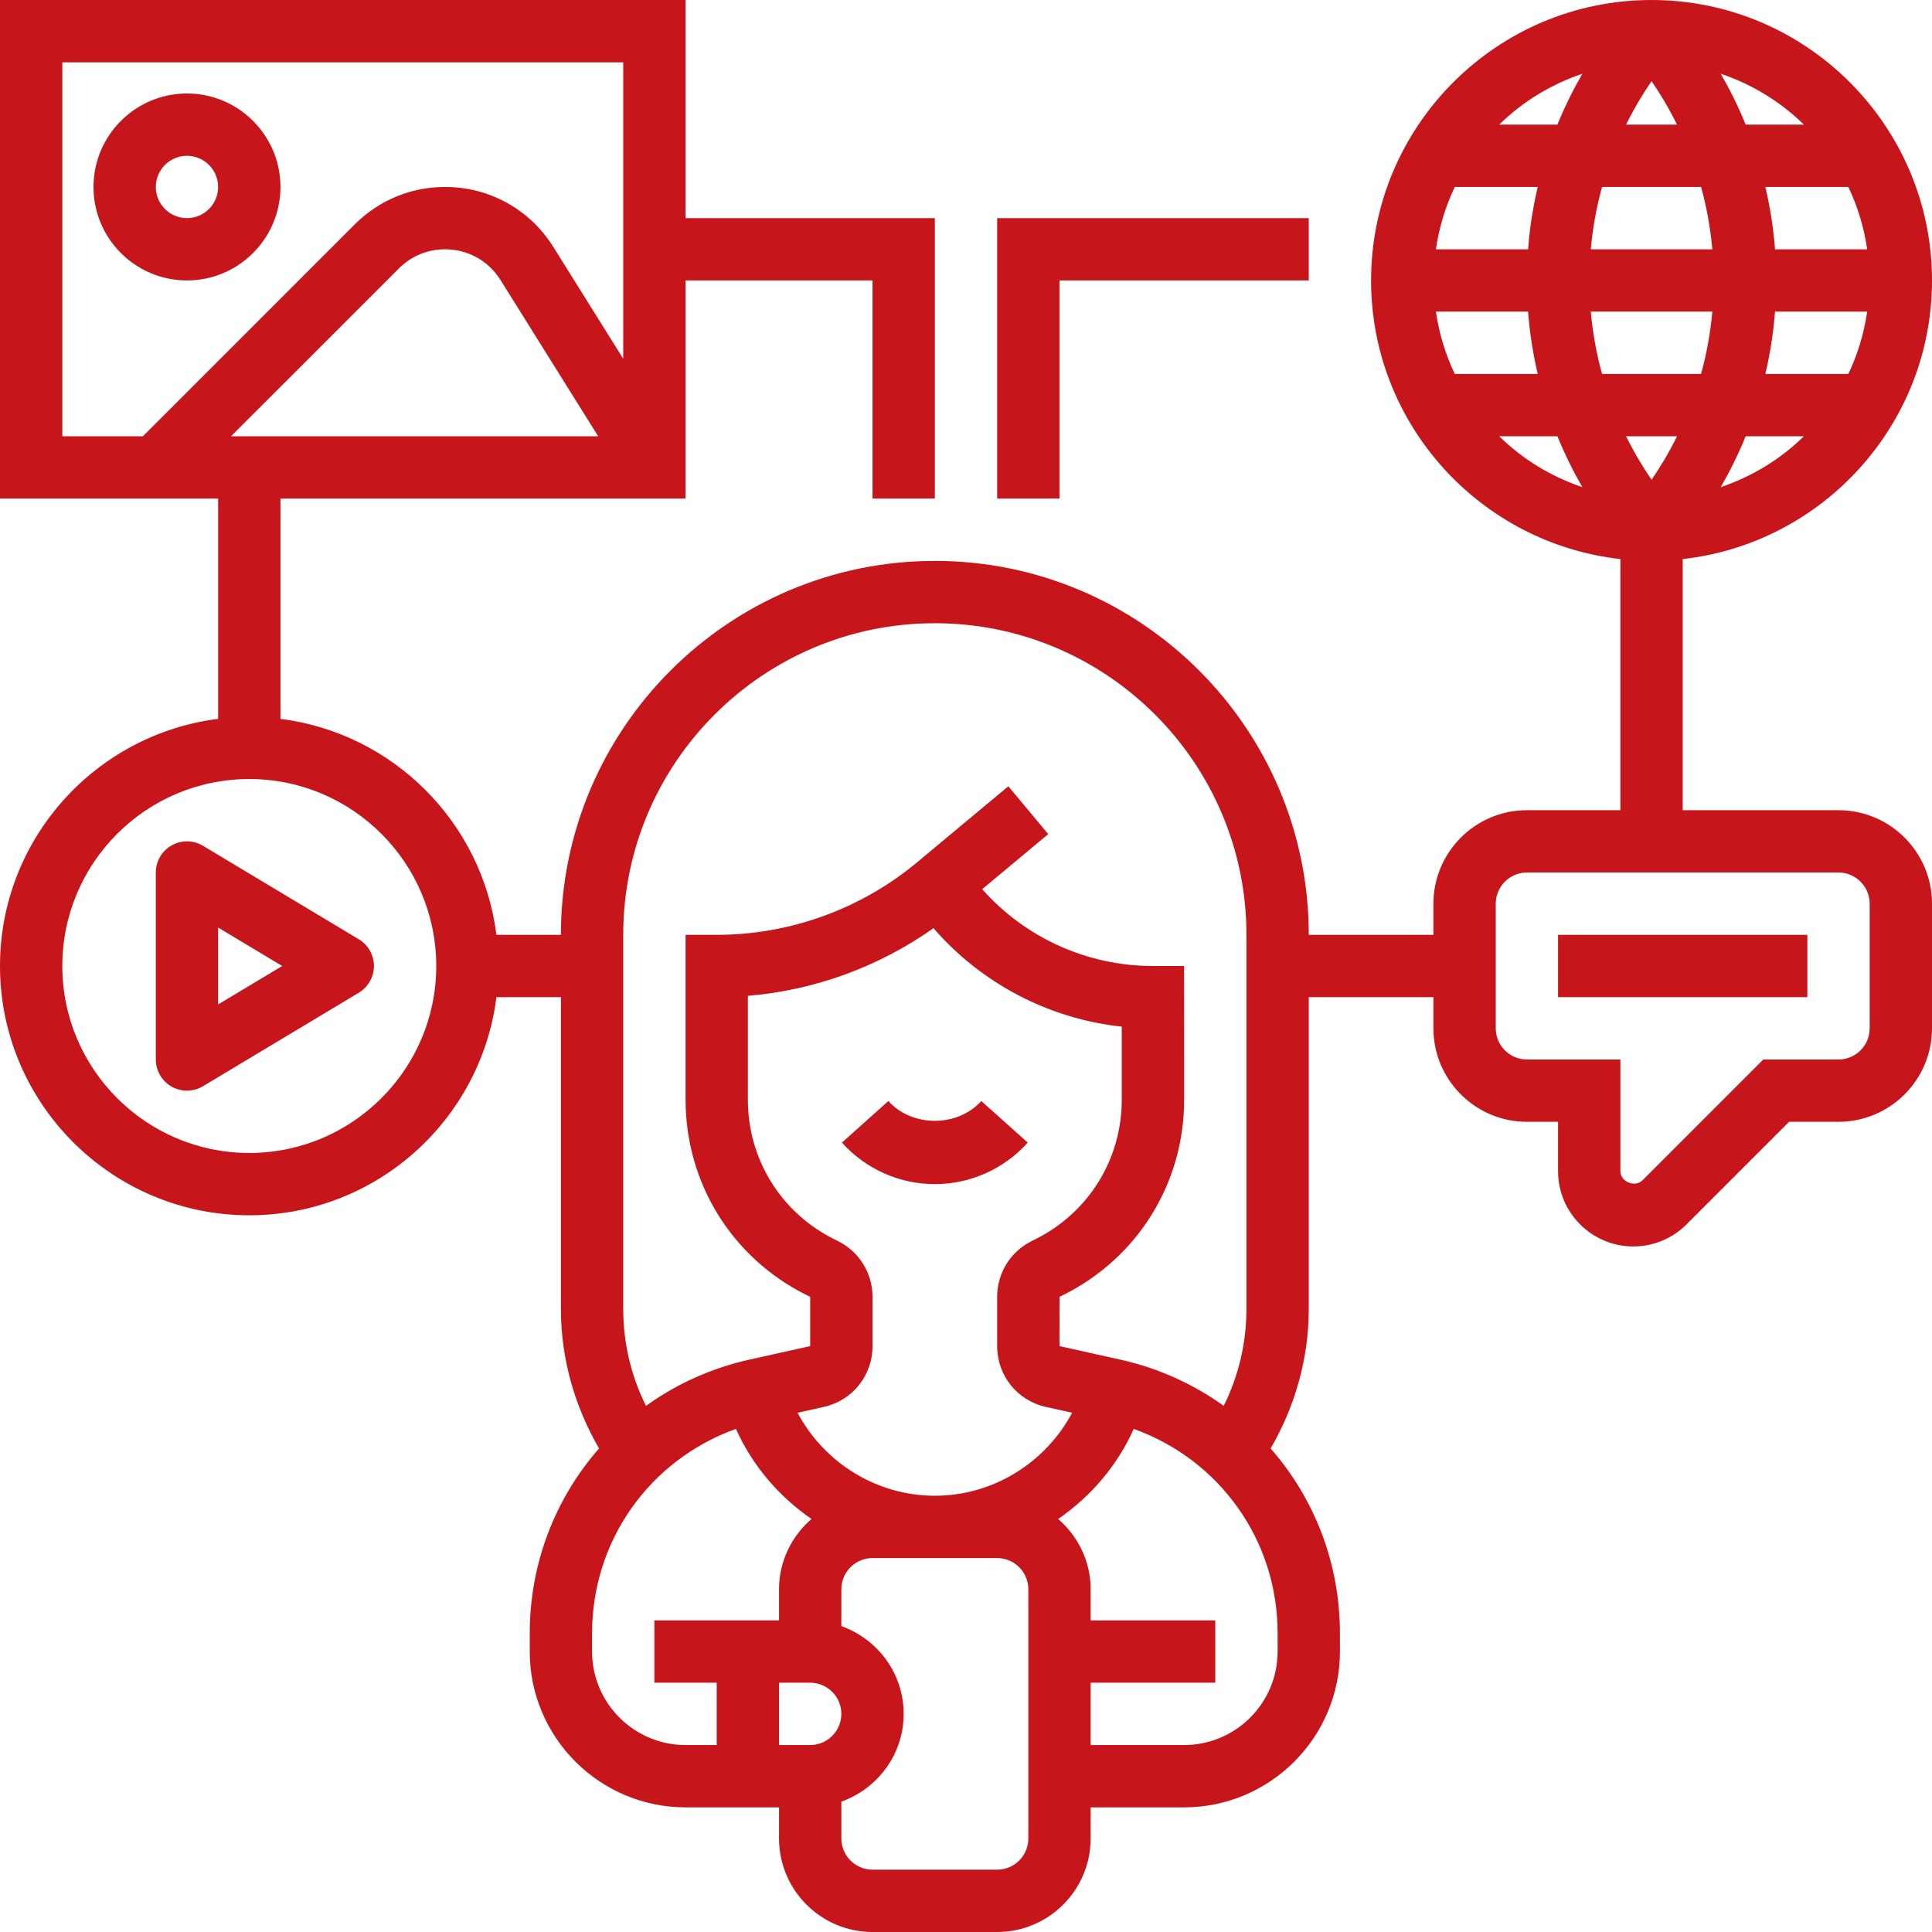 <?xml version="1.0" encoding="UTF-8"?> <svg xmlns="http://www.w3.org/2000/svg" width="256" height="256" viewBox="0 0 256 256" fill="none"> <path d="M256 37.161C256 16.673 239.327 0 218.839 0C198.35 0 181.677 16.673 181.677 37.161C181.677 56.254 196.158 72.014 214.71 74.079V107.355H202.323C195.493 107.355 189.935 112.913 189.935 119.742V123.871H173.419C173.419 96.549 151.193 74.323 123.871 74.323C96.549 74.323 74.323 96.549 74.323 123.871H65.78C63.909 108.957 52.075 97.127 37.161 95.253V66.064H90.839V37.161H115.613V66.064H123.871V28.903H90.839V0H0V66.064H28.903V95.253C12.635 97.296 0 111.187 0 128C0 146.213 14.819 161.032 33.032 161.032C49.846 161.032 63.736 148.397 65.78 132.129H74.323V173.419C74.323 180.001 76.123 186.306 79.376 191.93C73.612 198.503 70.194 207.083 70.194 216.431V218.839C70.194 230.222 79.455 239.484 90.839 239.484H103.226V243.613C103.226 250.442 108.783 256 115.613 256H132.129C138.958 256 144.516 250.442 144.516 243.613V239.484H156.903C168.287 239.484 177.548 230.222 177.548 218.839V216.436C177.548 207.083 174.13 198.503 168.365 191.93C171.619 186.306 173.419 180.001 173.419 173.419V132.129H189.935V136.258C189.935 143.087 195.493 148.645 202.323 148.645H206.452V155.194C206.452 160.69 210.923 165.161 216.419 165.161C219.082 165.161 221.585 164.125 223.467 162.242L237.064 148.645H243.613C250.442 148.645 256 143.087 256 136.258V119.742C256 112.913 250.442 107.355 243.613 107.355H222.968V74.079C241.519 72.014 256 56.254 256 37.161V37.161ZM30.613 57.806L52.852 35.568C54.487 33.932 56.663 33.032 58.975 33.032C61.981 33.032 64.727 34.556 66.32 37.103L79.261 57.806H30.613ZM8.258 8.258H82.581V47.538L73.323 32.727C70.21 27.747 64.846 24.774 58.975 24.774C54.454 24.774 50.205 26.533 47.013 29.729L18.936 57.806H8.258V8.258ZM33.032 152.774C19.369 152.774 8.258 141.663 8.258 128C8.258 114.337 19.369 103.226 33.032 103.226C46.695 103.226 57.806 114.337 57.806 128C57.806 141.663 46.695 152.774 33.032 152.774ZM82.581 123.871C82.581 101.103 101.103 82.581 123.871 82.581C146.638 82.581 165.161 101.103 165.161 123.871V173.419C165.161 177.937 164.129 182.313 162.147 186.281C158.15 183.416 153.534 181.285 148.447 180.158L140.387 178.366L140.395 171.838L140.932 171.57C150.788 166.639 156.911 156.734 156.907 145.714L156.899 128H152.77C144.058 128 135.841 124.251 130.143 117.822L138.897 110.526L133.611 104.184L121.522 114.259C114.085 120.456 104.654 123.871 94.972 123.871H90.843V145.718C90.843 156.734 96.962 166.644 106.826 171.578L107.355 171.842V178.366L99.295 180.158C94.208 181.289 89.592 183.416 85.595 186.285C83.613 182.313 82.581 177.941 82.581 173.419V123.871ZM123.871 198.194C116.146 198.194 109.205 193.817 105.678 187.198L109.143 186.426C112.954 185.583 115.613 182.268 115.613 178.366V171.842C115.613 168.696 113.866 165.867 111.042 164.451L110.509 164.187C103.469 160.669 99.097 153.592 99.097 145.718V131.956C107.937 131.217 116.451 128.111 123.693 122.987C130.06 130.329 138.971 134.995 148.641 136.035V145.714C148.641 153.583 144.268 160.661 137.224 164.187L136.687 164.455C133.876 165.863 132.129 168.696 132.129 171.842V178.366C132.129 182.268 134.788 185.583 138.595 186.426L142.063 187.198C138.537 193.817 131.596 198.194 123.871 198.194V198.194ZM78.452 218.839V216.431C78.452 204.049 86.148 193.425 97.515 189.333C99.708 194.226 103.218 198.301 107.524 201.27C104.915 203.545 103.226 206.852 103.226 210.581V214.71H86.71V222.968H94.968V231.226H90.839C84.009 231.226 78.452 225.668 78.452 218.839ZM107.355 231.226H103.226V222.968H107.355C109.63 222.968 111.484 224.822 111.484 227.097C111.484 229.372 109.63 231.226 107.355 231.226ZM136.258 243.613C136.258 245.888 134.404 247.742 132.129 247.742H115.613C113.338 247.742 111.484 245.888 111.484 243.613V238.724C116.278 237.015 119.742 232.473 119.742 227.097C119.742 221.721 116.278 217.179 111.484 215.469V210.581C111.484 208.306 113.338 206.452 115.613 206.452H132.129C134.404 206.452 136.258 208.306 136.258 210.581V243.613ZM169.29 218.839C169.29 225.668 163.733 231.226 156.903 231.226H144.516V222.968H161.032V214.71H144.516V210.581C144.516 206.852 142.827 203.545 140.214 201.274C144.524 198.305 148.03 194.23 150.227 189.337C161.598 193.429 169.294 204.053 169.294 216.44V218.839H169.29ZM247.742 119.742V136.258C247.742 138.533 245.888 140.387 243.613 140.387H233.645L217.629 156.404C216.646 157.386 214.71 156.589 214.71 155.194V140.387H202.323C200.047 140.387 198.194 138.533 198.194 136.258V119.742C198.194 117.467 200.047 115.613 202.323 115.613H243.613C245.888 115.613 247.742 117.467 247.742 119.742ZM225.4 24.774C226.102 27.293 226.626 30.059 226.894 33.032H210.787C211.055 30.059 211.58 27.293 212.282 24.774H225.4ZM215.461 16.516C216.617 14.187 217.802 12.255 218.839 10.756C219.875 12.255 221.064 14.187 222.216 16.516H215.461ZM226.894 41.29C226.626 44.263 226.102 47.03 225.4 49.548H212.282C211.58 47.03 211.055 44.263 210.787 41.29H226.894ZM222.22 57.806C221.064 60.135 219.879 62.068 218.843 63.566C217.806 62.068 216.617 60.135 215.461 57.806H222.22ZM231.313 57.806H239.03C235.945 60.825 232.184 63.145 228.005 64.549C229.128 62.604 230.272 60.362 231.313 57.806ZM233.922 49.548C234.521 46.976 234.979 44.23 235.198 41.29H247.412C246.99 44.205 246.14 46.98 244.914 49.548H233.922ZM235.198 33.032C234.979 30.092 234.521 27.347 233.922 24.774H244.914C246.14 27.343 246.99 30.117 247.412 33.032H235.198ZM231.313 16.516C230.272 13.96 229.128 11.718 228.005 9.773C232.188 11.177 235.945 13.498 239.03 16.516H231.313ZM206.365 16.516H198.648C201.732 13.498 205.494 11.177 209.672 9.773C208.549 11.718 207.405 13.96 206.365 16.516ZM203.755 24.774C203.157 27.347 202.698 30.092 202.479 33.032H190.266C190.687 30.117 191.538 27.343 192.764 24.774H203.755ZM202.479 41.29C202.698 44.23 203.157 46.976 203.755 49.548H192.764C191.538 46.98 190.687 44.205 190.266 41.29H202.479ZM206.365 57.806C207.405 60.362 208.549 62.604 209.672 64.549C205.49 63.145 201.732 60.825 198.648 57.806H206.365ZM47.546 124.461L26.901 112.074C25.625 111.306 24.035 111.29 22.743 112.021C21.446 112.751 20.645 114.126 20.645 115.613V140.387C20.645 141.874 21.446 143.249 22.739 143.979C23.37 144.339 24.072 144.516 24.774 144.516C25.509 144.516 26.244 144.322 26.901 143.926L47.546 131.539C48.789 130.795 49.548 129.449 49.548 128C49.548 126.551 48.789 125.205 47.546 124.461ZM28.903 133.095V122.905L37.392 128L28.903 133.095ZM136.18 151.399C133.05 154.897 128.566 156.903 123.871 156.903C119.18 156.903 114.692 154.897 111.562 151.399L117.715 145.891C120.849 149.393 126.893 149.388 130.027 145.891L136.18 151.399ZM239.484 132.129H206.452V123.871H239.484V132.129ZM24.774 37.161C31.604 37.161 37.161 31.604 37.161 24.774C37.161 17.945 31.604 12.387 24.774 12.387C17.945 12.387 12.387 17.945 12.387 24.774C12.387 31.604 17.945 37.161 24.774 37.161ZM24.774 20.645C27.049 20.645 28.903 22.499 28.903 24.774C28.903 27.049 27.049 28.903 24.774 28.903C22.499 28.903 20.645 27.049 20.645 24.774C20.645 22.499 22.499 20.645 24.774 20.645ZM140.387 37.161V66.064H132.129V28.903H173.419V37.161H140.387Z" fill="#C6151B"></path> </svg> 